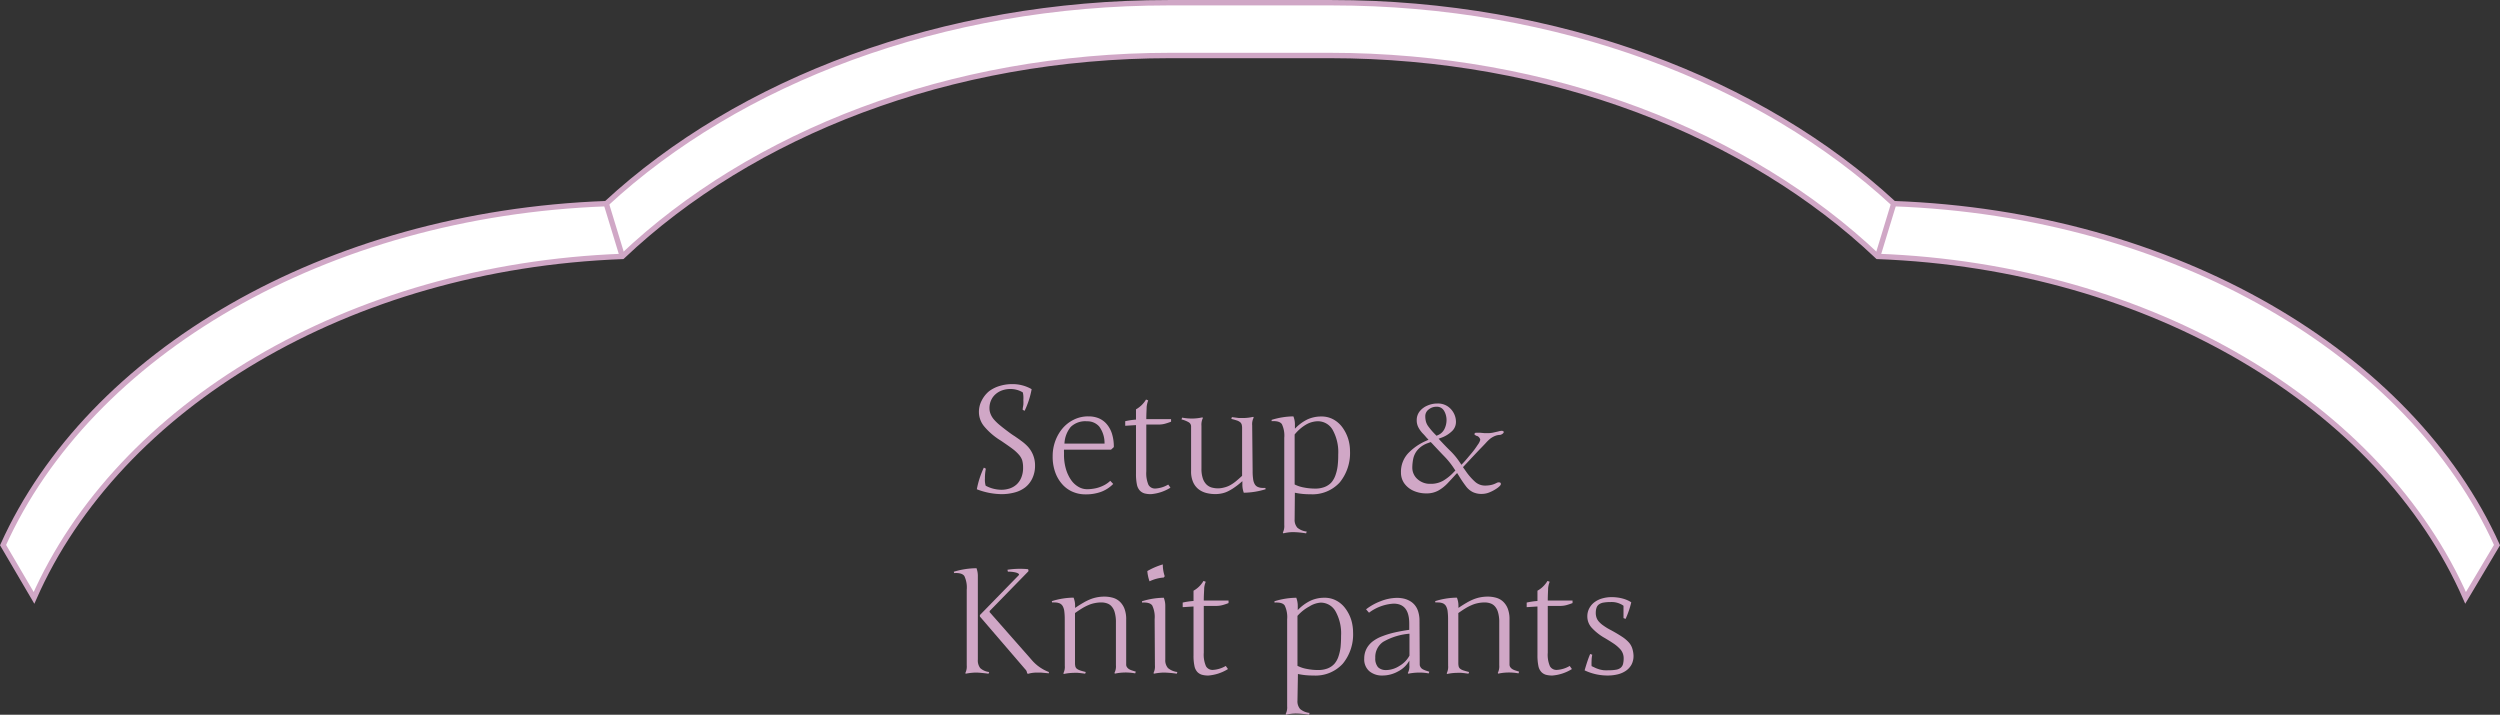 <svg xmlns="http://www.w3.org/2000/svg" viewBox="0 0 441.07 126.1"><rect x="0" y="0" width="441.07" height="126.1" fill="#333333" stroke="none"/><defs><style>.cls-1{fill:#fff;stroke:#d0a7c6;stroke-miterlimit:10;stroke-width:0.95px;}.cls-2{fill:#d0a7c6;}</style></defs><g id="レイヤー_2" data-name="レイヤー 2"><g id="objects"><path class="cls-1" d="M440.54,96.17c-15.22-33.76-56.81-58.43-106.43-60.24C310.72,14.3,275,.48,234.93.48H206.14c-40,0-75.79,13.82-99.18,35.45C57.34,37.74,15.75,62.41.54,96.17L6,105.48C20.87,71.72,61.42,47.05,109.8,45.24c22.81-21.63,57.65-35.45,96.7-35.45h28.07c39.05,0,73.9,13.82,96.7,35.45C379.65,47.05,420.2,71.72,435,105.48Z"/><line class="cls-1" x1="109.8" y1="45.24" x2="106.96" y2="35.93"/><line class="cls-1" x1="331.27" y1="45.24" x2="334.11" y2="35.93"/></g><g id="欧文キャッチ"><path class="cls-2" d="M173.9,85.69a6,6,0,0,0,2.76.72,4.72,4.72,0,0,0,1.53-.25,3.45,3.45,0,0,0,1.22-.74,3.41,3.41,0,0,0,.8-1.23,4.44,4.44,0,0,0,.29-1.69,4.76,4.76,0,0,0-.15-1.27,2.89,2.89,0,0,0-.58-1,7.53,7.53,0,0,0-1.21-1.1c-.52-.39-1.19-.85-2-1.4a11.87,11.87,0,0,1-2.93-2.51,4,4,0,0,1-.92-2.45,4.34,4.34,0,0,1,.51-2.14A5,5,0,0,1,174.53,69a6,6,0,0,1,1.88-.92,7.37,7.37,0,0,1,2.13-.31,6.72,6.72,0,0,1,3.47.89,14.84,14.84,0,0,1-1.24,3.82l-.34-.18c0-.32.09-.63.12-.92a8.07,8.07,0,0,0,0-.83,5.33,5.33,0,0,0,0-.71,3.88,3.88,0,0,0-.1-.61,4.19,4.19,0,0,0-2.18-.6,4.32,4.32,0,0,0-1.4.22,3.5,3.5,0,0,0-1.18.66,3.06,3.06,0,0,0-.81,1.06,3.28,3.28,0,0,0-.31,1.44,2.67,2.67,0,0,0,.21,1.06,3.42,3.42,0,0,0,.63,1,8.74,8.74,0,0,0,1.06,1c.43.36.94.75,1.52,1.18.35.26.67.49,1,.69l.85.59.73.55q.33.27.63.57a4.86,4.86,0,0,1,1.41,3.46,5.14,5.14,0,0,1-.47,2.27A4.39,4.39,0,0,1,180.86,86a5.23,5.23,0,0,1-1.87.89,8.69,8.69,0,0,1-2.26.29,12.31,12.31,0,0,1-4.39-.86,15.69,15.69,0,0,1,1.24-3.82l.35.19a8.42,8.42,0,0,0-.16,1.73A3.72,3.72,0,0,0,173.9,85.69Z"/><path class="cls-2" d="M185.72,80.48a7.69,7.69,0,0,1,.44-2.61,7.32,7.32,0,0,1,1.27-2.25,6.15,6.15,0,0,1,2-1.57,5.68,5.68,0,0,1,2.63-.59,4.74,4.74,0,0,1,1.73.31,3.77,3.77,0,0,1,1.42,1,4.86,4.86,0,0,1,.95,1.68,7.6,7.6,0,0,1,.35,2.43l-.5.46h-8.29a2.88,2.88,0,0,0,0,.41v.41a8.93,8.93,0,0,0,.32,2.51,6.68,6.68,0,0,0,.88,1.94,4,4,0,0,0,1.3,1.25,3,3,0,0,0,1.58.45,6.77,6.77,0,0,0,1.09-.09,5.67,5.67,0,0,0,1.08-.26,6.59,6.59,0,0,0,1-.45,4.59,4.59,0,0,0,.91-.68l.52.55a5.83,5.83,0,0,1-2.18,1.41,7.9,7.9,0,0,1-2.73.43,5.64,5.64,0,0,1-2.28-.47,5.16,5.16,0,0,1-1.83-1.35,6.33,6.33,0,0,1-1.22-2.11A8.05,8.05,0,0,1,185.72,80.48Zm6.06-6.15a3.68,3.68,0,0,0-2.88,1,5,5,0,0,0-1.1,2.93h7.07a4.88,4.88,0,0,0-.93-3A2.75,2.75,0,0,0,191.78,74.33Z"/><path class="cls-2" d="M202.24,83.16a5.24,5.24,0,0,0,.38,2.38,1.32,1.32,0,0,0,1.23.65,5,5,0,0,0,2.26-.7l.39.55a7.64,7.64,0,0,1-3.42,1.14,4.12,4.12,0,0,1-1.16-.13,1.86,1.86,0,0,1-.81-.49,2.19,2.19,0,0,1-.53-1.09,9.31,9.31,0,0,1-.16-1.86V75l-1.9.12v-.81a12.47,12.47,0,0,1,1.9-.28V72.22a4.81,4.81,0,0,0,1.77-1.73l.39.15a4.31,4.31,0,0,0-.28,1.15c0,.42-.06,1.15-.06,2.16h4.37v.45q-.54.21-1.08.36a4.27,4.27,0,0,1-1.13.14h-2.16Z"/><path class="cls-2" d="M221,83.12a9.17,9.17,0,0,0,.09,1.41,2.32,2.32,0,0,0,.29.91,1.16,1.16,0,0,0,.58.49,2,2,0,0,0,.77.15,4.46,4.46,0,0,0,.51,0l.06.23a13.39,13.39,0,0,1-3.86.62,4.08,4.08,0,0,1-.25-1.44v-.6c-.45.4-.87.74-1.25,1a8.09,8.09,0,0,1-1.14.71,4.52,4.52,0,0,1-1.14.43,5.59,5.59,0,0,1-1.26.14,6.43,6.43,0,0,1-1.51-.18,3.73,3.73,0,0,1-1.37-.63,3.26,3.26,0,0,1-1-1.25,4.63,4.63,0,0,1-.38-2V75.27a.84.84,0,0,0-.42-.77,4.84,4.84,0,0,0-1.27-.5l.11-.32a9,9,0,0,0,1.9.16,8.08,8.08,0,0,0,1.69-.21l.07.13a2.66,2.66,0,0,0-.25,1.36v7.55a5.26,5.26,0,0,0,.24,1.73,2.71,2.71,0,0,0,.65,1.08,2.2,2.2,0,0,0,.95.54,4.39,4.39,0,0,0,1.16.14A4.47,4.47,0,0,0,216,86a4.12,4.12,0,0,0,1-.38,6.84,6.84,0,0,0,1-.67c.34-.28.72-.61,1.14-1v-8.4a2.27,2.27,0,0,0-.07-.64.85.85,0,0,0-.27-.42,1.93,1.93,0,0,0-.56-.3c-.25-.08-.57-.18-1-.28l.1-.32,1.25.16c.35,0,.62,0,.84,0a8,8,0,0,0,1.68-.21l.08.13a2.48,2.48,0,0,0-.27,1.36Z"/><path class="cls-2" d="M228.41,91.6a2.08,2.08,0,0,0,.47,1.49,3.07,3.07,0,0,0,1.66.69l-.1.32a15.28,15.28,0,0,0-2.35-.22,7.46,7.46,0,0,0-1.68.22l-.08-.14a2.54,2.54,0,0,0,.25-1.35V77.25a4.73,4.73,0,0,0-.42-2.42c-.29-.41-.89-.58-1.81-.52l0-.23a13.37,13.37,0,0,1,3.84-.62,3.77,3.77,0,0,1,.27,1.44v.74A7.61,7.61,0,0,1,230.66,74a5.81,5.81,0,0,1,2.49-.52,4.3,4.3,0,0,1,2.1.52,4.81,4.81,0,0,1,1.58,1.39,7.09,7.09,0,0,1,1,1.95,7.38,7.38,0,0,1,.35,2.24,8.2,8.2,0,0,1-1.81,5.53,6.51,6.51,0,0,1-5.19,2.09,12.49,12.49,0,0,1-2.73-.27Zm0-14.94v8.81A5.91,5.91,0,0,0,230,86a10.05,10.05,0,0,0,2,.2,4.49,4.49,0,0,0,1.72-.29,3.2,3.2,0,0,0,1.18-.8,4,4,0,0,0,.72-1.29A7.54,7.54,0,0,0,236,82.2a16.29,16.29,0,0,0,.1-2,8.06,8.06,0,0,0-1-4.39,3,3,0,0,0-2.59-1.49,4.32,4.32,0,0,0-2.09.59A7.47,7.47,0,0,0,228.41,76.66Z"/><path class="cls-2" d="M251.7,87.05a5.53,5.53,0,0,1-2.36-.48,4,4,0,0,1-1.6-1.31,3.3,3.3,0,0,1-.57-1.9A4.79,4.79,0,0,1,248.41,80a9.75,9.75,0,0,1,3.1-2.18l.52-.24-.39-.41a8.19,8.19,0,0,0-.63-.7,5,5,0,0,1-.73-1,2.65,2.65,0,0,1-.33-1.33,2.47,2.47,0,0,1,.54-1.59,3.44,3.44,0,0,1,1.36-1,4.32,4.32,0,0,1,1.72-.36,3.12,3.12,0,0,1,1.84.5,3.36,3.36,0,0,1,1.1,1.25,3.24,3.24,0,0,1,.36,1.42,2.24,2.24,0,0,1-.7,1.71,5.36,5.36,0,0,1-2,1.2l-.36.13.33.36c.66.71,1.26,1.33,1.8,1.85a12.27,12.27,0,0,1,1.58,1.92l.32.47.46-.49c.42-.45.85-1,1.29-1.51s.82-1.06,1.12-1.52a2.6,2.6,0,0,0,.45-.87.75.75,0,0,0-.19-.42.79.79,0,0,0-.53-.31l-.19-.13c-.08-.07-.13-.12-.13-.16s.09-.22.25-.24l.33,0,.45,0,.79.07.6,0a4.58,4.58,0,0,0,.86-.09l.9-.2A3.09,3.09,0,0,1,265,76a.39.39,0,0,1,.18.08c.09,0,.13.1.13.15s-.08.21-.23.31a1.08,1.08,0,0,1-.42.19,2.47,2.47,0,0,0-1.09.27,3.44,3.44,0,0,0-.81.53,7.45,7.45,0,0,0-.6.6c-.32.35-.72.76-1.18,1.23l-1.34,1.42c-.43.47-.94,1-1.53,1.64l.44.62a10.55,10.55,0,0,0,1.64,1.91,2.62,2.62,0,0,0,1.79.72,5.22,5.22,0,0,0,1.06-.1,3.59,3.59,0,0,0,1-.37l.22-.09a.6.6,0,0,1,.22,0,.33.33,0,0,1,.25.07.35.35,0,0,1,.06.24q0,.21-.54.63a6.73,6.73,0,0,1-1.31.75,3.66,3.66,0,0,1-1.5.34,3.52,3.52,0,0,1-1.61-.33,3.38,3.38,0,0,1-1.18-1A20.46,20.46,0,0,1,257.42,84l-.34-.54-.16.15c-.53.59-1.05,1.15-1.54,1.67a6.93,6.93,0,0,1-1.6,1.26A4.23,4.23,0,0,1,251.7,87.05Zm.67-1.69a4.36,4.36,0,0,0,2.25-.55,8.41,8.41,0,0,0,1.91-1.56l.24-.23-.32-.49a14,14,0,0,0-1.62-2c-.65-.67-1.35-1.41-2.09-2.21l-.32-.33-.54.2a4.27,4.27,0,0,0-1.78,1.19,3.56,3.56,0,0,0-.76,1.53,8.14,8.14,0,0,0-.17,1.6,2.69,2.69,0,0,0,.89,2A3.25,3.25,0,0,0,252.37,85.36Zm1.07-8.48.34-.15a2.27,2.27,0,0,0,1.08-1.08,3.59,3.59,0,0,0,.35-1.52,3.21,3.21,0,0,0-.43-1.64,1.45,1.45,0,0,0-1.34-.73,2.15,2.15,0,0,0-1.38.48,1.47,1.47,0,0,0-.6,1.19,3.83,3.83,0,0,0,.11.93,2.62,2.62,0,0,0,.44.89,12.22,12.22,0,0,0,1,1.19Z"/><path class="cls-2" d="M172.52,101.71v14.66a2.2,2.2,0,0,0,.42,1.5,2.77,2.77,0,0,0,1.58.69l-.11.3c-.95-.12-1.66-.19-2.15-.2a9.93,9.93,0,0,0-1.88.2l-.07-.12a2.56,2.56,0,0,0,.25-1.35V104.05a4.76,4.76,0,0,0-.42-2.42c-.29-.41-.89-.58-1.81-.52l-.05-.24a14.09,14.09,0,0,1,4-.62A3.91,3.91,0,0,1,172.52,101.71Zm8.91-.91-6.83,7V108l7.35,8.35a7.41,7.41,0,0,0,3.1,2.21v.23l-1.32-.12c-.29,0-.66,0-1.12,0a5.43,5.43,0,0,0-1.23.21l-.18-.1a1,1,0,0,0-.32-.7l-8-9.31v-.26l6.83-7c.19-.19,0-.36-.48-.5a5.35,5.35,0,0,0-1.41-.15l-.08-.34a14.71,14.71,0,0,1,3.63-.1A.43.43,0,0,1,181.43,100.8Z"/><path class="cls-2" d="M187.85,109.25a11.14,11.14,0,0,0-.08-1.42,2.44,2.44,0,0,0-.29-.91,1.16,1.16,0,0,0-.58-.49,2.29,2.29,0,0,0-.78-.14,4,4,0,0,0-.5,0l-.05-.23a13.21,13.21,0,0,1,3.84-.62,3.8,3.8,0,0,1,.27,1.44v.37c.49-.33.94-.62,1.36-.86a9.35,9.35,0,0,1,1.22-.62,6.32,6.32,0,0,1,1.24-.38,6.73,6.73,0,0,1,1.4-.13,5.3,5.3,0,0,1,1.36.18,3,3,0,0,1,1.22.63,3.38,3.38,0,0,1,.88,1.25,5.13,5.13,0,0,1,.33,2v7.89a.81.81,0,0,0,.15.51,1.28,1.28,0,0,0,.38.35,2.66,2.66,0,0,0,.54.23l.63.2-.11.3a9.46,9.46,0,0,0-1.89-.15,8.72,8.72,0,0,0-1.69.2l-.08-.12a2.55,2.55,0,0,0,.26-1.35V109.8a6.11,6.11,0,0,0-.21-1.75,2.53,2.53,0,0,0-.55-1.06,1.81,1.81,0,0,0-.81-.54,2.92,2.92,0,0,0-1-.16,5.58,5.58,0,0,0-1.19.12,5.28,5.28,0,0,0-1.11.35,8.58,8.58,0,0,0-1.12.58c-.38.23-.79.51-1.23.82v8.76a2.81,2.81,0,0,0,.06.65.79.79,0,0,0,.27.42,2.15,2.15,0,0,0,.57.29c.25.08.57.18,1,.28l-.11.3c-.49-.07-.9-.12-1.25-.15s-.62,0-.83,0a8.81,8.81,0,0,0-1.69.2l-.07-.12a2.56,2.56,0,0,0,.25-1.35Z"/><path class="cls-2" d="M203.71,109.25a4.73,4.73,0,0,0-.42-2.42c-.29-.41-.89-.58-1.81-.52l0-.23a13.37,13.37,0,0,1,3.84-.62,3.77,3.77,0,0,1,.27,1.44v9.47a2.08,2.08,0,0,0,.47,1.49,3.14,3.14,0,0,0,1.66.7l-.1.3a18.39,18.39,0,0,0-2.25-.2,9.41,9.41,0,0,0-1.79.2l-.07-.12a2.56,2.56,0,0,0,.25-1.35Zm-1.29-8.5a12.61,12.61,0,0,1,2.73-1.17,6.52,6.52,0,0,0,.34,2.08l-.17.23a7.07,7.07,0,0,0-2.51.67A7,7,0,0,1,202.42,100.75Z"/><path class="cls-2" d="M212.38,115.16a5.08,5.08,0,0,0,.39,2.38,1.32,1.32,0,0,0,1.23.65,5.08,5.08,0,0,0,2.26-.7l.39.55a7.71,7.71,0,0,1-3.43,1.14,4,4,0,0,1-1.15-.13,1.89,1.89,0,0,1-.82-.49,2.18,2.18,0,0,1-.52-1.09,8.62,8.62,0,0,1-.16-1.86V107l-1.91.12v-.81a12.59,12.59,0,0,1,1.91-.28v-1.81a4.71,4.71,0,0,0,1.76-1.73l.4.15a3.66,3.66,0,0,0-.28,1.15c0,.42-.07,1.15-.07,2.16h4.37v.45a9.77,9.77,0,0,1-1.08.36,4.22,4.22,0,0,1-1.13.14h-2.16Z"/><path class="cls-2" d="M228.91,123.6a2.08,2.08,0,0,0,.47,1.49,3.11,3.11,0,0,0,1.67.69l-.11.32a15.16,15.16,0,0,0-2.34-.22,7.47,7.47,0,0,0-1.69.22l-.08-.14a2.52,2.52,0,0,0,.26-1.35V109.25a4.71,4.71,0,0,0-.43-2.42c-.28-.41-.89-.58-1.81-.52l0-.23a13.44,13.44,0,0,1,3.85-.62,4,4,0,0,1,.26,1.44v.74a7.74,7.74,0,0,1,2.25-1.66,5.81,5.81,0,0,1,2.49-.52,4.3,4.3,0,0,1,2.1.52,4.71,4.71,0,0,1,1.58,1.39,6.84,6.84,0,0,1,1,1.95,7.7,7.7,0,0,1,.34,2.24,8.15,8.15,0,0,1-1.81,5.53,6.51,6.51,0,0,1-5.19,2.09,12.49,12.49,0,0,1-2.73-.27Zm0-14.94v8.81a5.88,5.88,0,0,0,1.62.54,9.91,9.91,0,0,0,2,.2,4.53,4.53,0,0,0,1.72-.29,3.16,3.16,0,0,0,1.17-.8,3.81,3.81,0,0,0,.72-1.29,8.2,8.2,0,0,0,.37-1.63,18.88,18.88,0,0,0,.09-2,8,8,0,0,0-1-4.39,3,3,0,0,0-2.59-1.49A4.28,4.28,0,0,0,231,107,7.5,7.5,0,0,0,228.91,108.66Z"/><path class="cls-2" d="M250.48,117.22a.77.77,0,0,0,.1.4.93.93,0,0,0,.23.31,1.19,1.19,0,0,0,.38.23,3.5,3.5,0,0,0,.45.18l.53.17-.1.3a8.85,8.85,0,0,0-1.61-.15,10.07,10.07,0,0,0-2,.2l-.08-.12a2.44,2.44,0,0,0,.27-1.35v-.84a4.75,4.75,0,0,1-2,1.91,5.64,5.64,0,0,1-2.71.72,3.48,3.48,0,0,1-2.35-.76,2.75,2.75,0,0,1-.9-2.24,3.73,3.73,0,0,1,.4-1.72,4,4,0,0,1,1.07-1.28,6.5,6.5,0,0,1,1.71-.93,15.86,15.86,0,0,1,2.16-.66c.74-.17,1.61-.33,2.6-.47V110c0-2.34-.92-3.5-2.76-3.5a8,8,0,0,0-4.34,1.6l-.52-.6a9.82,9.82,0,0,1,2.62-1.45,8.1,8.1,0,0,1,2.84-.57,5.65,5.65,0,0,1,1.11.11,4,4,0,0,1,1.07.39,3.13,3.13,0,0,1,.92.73,3.27,3.27,0,0,1,.63,1.16,5.32,5.32,0,0,1,.24,1.66Zm-5.9,1a4.48,4.48,0,0,0,2.31-.73,4.63,4.63,0,0,0,1.78-1.82v-3.87a11.13,11.13,0,0,0-4.64,1.44,3.23,3.23,0,0,0-1.39,2.83,2.35,2.35,0,0,0,.48,1.64A1.92,1.92,0,0,0,244.58,118.21Z"/><path class="cls-2" d="M255.48,109.25a11.14,11.14,0,0,0-.08-1.42,2.44,2.44,0,0,0-.29-.91,1.2,1.2,0,0,0-.58-.49,2.29,2.29,0,0,0-.78-.14,4,4,0,0,0-.5,0l-.05-.23a13.21,13.21,0,0,1,3.84-.62,3.8,3.8,0,0,1,.27,1.44v.37c.49-.33.94-.62,1.36-.86a9.35,9.35,0,0,1,1.22-.62,6.12,6.12,0,0,1,1.24-.38,6.73,6.73,0,0,1,1.4-.13,5.3,5.3,0,0,1,1.36.18,3,3,0,0,1,1.22.63,3.38,3.38,0,0,1,.88,1.25,5.13,5.13,0,0,1,.33,2v7.89a.81.81,0,0,0,.15.51,1.28,1.28,0,0,0,.38.35,2.66,2.66,0,0,0,.54.23l.63.2-.11.3a9.46,9.46,0,0,0-1.89-.15,8.72,8.72,0,0,0-1.69.2l-.08-.12a2.55,2.55,0,0,0,.26-1.35V109.8a6.11,6.11,0,0,0-.21-1.75,2.64,2.64,0,0,0-.55-1.06,1.81,1.81,0,0,0-.81-.54,2.92,2.92,0,0,0-1-.16,5.58,5.58,0,0,0-1.19.12,5.28,5.28,0,0,0-1.11.35,8.58,8.58,0,0,0-1.12.58c-.38.23-.79.51-1.23.82v8.76a2.81,2.81,0,0,0,.06.65.79.79,0,0,0,.27.42,1.88,1.88,0,0,0,.57.29c.25.08.57.18,1,.28l-.11.3c-.49-.07-.9-.12-1.25-.15s-.62,0-.83,0a8.81,8.81,0,0,0-1.69.2l-.07-.12a2.56,2.56,0,0,0,.25-1.35Z"/><path class="cls-2" d="M273.07,115.16a5.11,5.11,0,0,0,.38,2.38,1.32,1.32,0,0,0,1.23.65,5,5,0,0,0,2.26-.7l.39.55a7.67,7.67,0,0,1-3.42,1.14,4.12,4.12,0,0,1-1.16-.13,1.81,1.81,0,0,1-.81-.49,2.19,2.19,0,0,1-.53-1.09,9.31,9.31,0,0,1-.16-1.86V107l-1.9.12v-.81a12.47,12.47,0,0,1,1.9-.28v-1.81a4.81,4.81,0,0,0,1.77-1.73l.39.15a4,4,0,0,0-.28,1.15c0,.42-.06,1.15-.06,2.16h4.37v.45q-.54.21-1.08.36a4.27,4.27,0,0,1-1.13.14h-2.16Z"/><path class="cls-2" d="M288.2,115.7a3.26,3.26,0,0,1-.37,1.58,3.18,3.18,0,0,1-1,1.08,4.36,4.36,0,0,1-1.44.62,7.43,7.43,0,0,1-1.72.2,9.38,9.38,0,0,1-4.1-.91q.24-.84.48-1.56c.16-.48.33-.92.5-1.33l.37.13a5.08,5.08,0,0,0-.12,1.07,8.93,8.93,0,0,0,0,.94l.74.35c.22.09.45.17.68.24a5.4,5.4,0,0,0,.74.14,8.12,8.12,0,0,0,.91,0,6.44,6.44,0,0,0,1.28-.1,1.69,1.69,0,0,0,.8-.35,1.3,1.3,0,0,0,.4-.66,4.18,4.18,0,0,0,.11-1,2.35,2.35,0,0,0-.7-1.7,6.38,6.38,0,0,0-1-.85q-.65-.44-1.59-1a9.43,9.43,0,0,1-2.33-1.82,2.93,2.93,0,0,1-.79-2,3,3,0,0,1,.35-1.46,3.22,3.22,0,0,1,.93-1.08,4.21,4.21,0,0,1,1.38-.66,6,6,0,0,1,1.66-.22,7.5,7.5,0,0,1,.93.06,7,7,0,0,1,.95.18,5.81,5.81,0,0,1,.86.3,3.75,3.75,0,0,1,.69.38,15.81,15.81,0,0,1-1,2.92l-.37-.14c0-.24,0-.54,0-.9s0-.79,0-1.28a3.62,3.62,0,0,0-2.28-.65,7.12,7.12,0,0,0-1.23.09,1.89,1.89,0,0,0-.8.31,1.14,1.14,0,0,0-.44.59,2.78,2.78,0,0,0-.14.94,2.45,2.45,0,0,0,.12.78,2,2,0,0,0,.4.71,4.1,4.1,0,0,0,.8.71,9.6,9.6,0,0,0,1.29.79c.82.44,1.48.84,2,1.18a6.08,6.08,0,0,1,1.2,1,2.85,2.85,0,0,1,.6,1A4.71,4.71,0,0,1,288.2,115.7Z"/></g></g></svg>